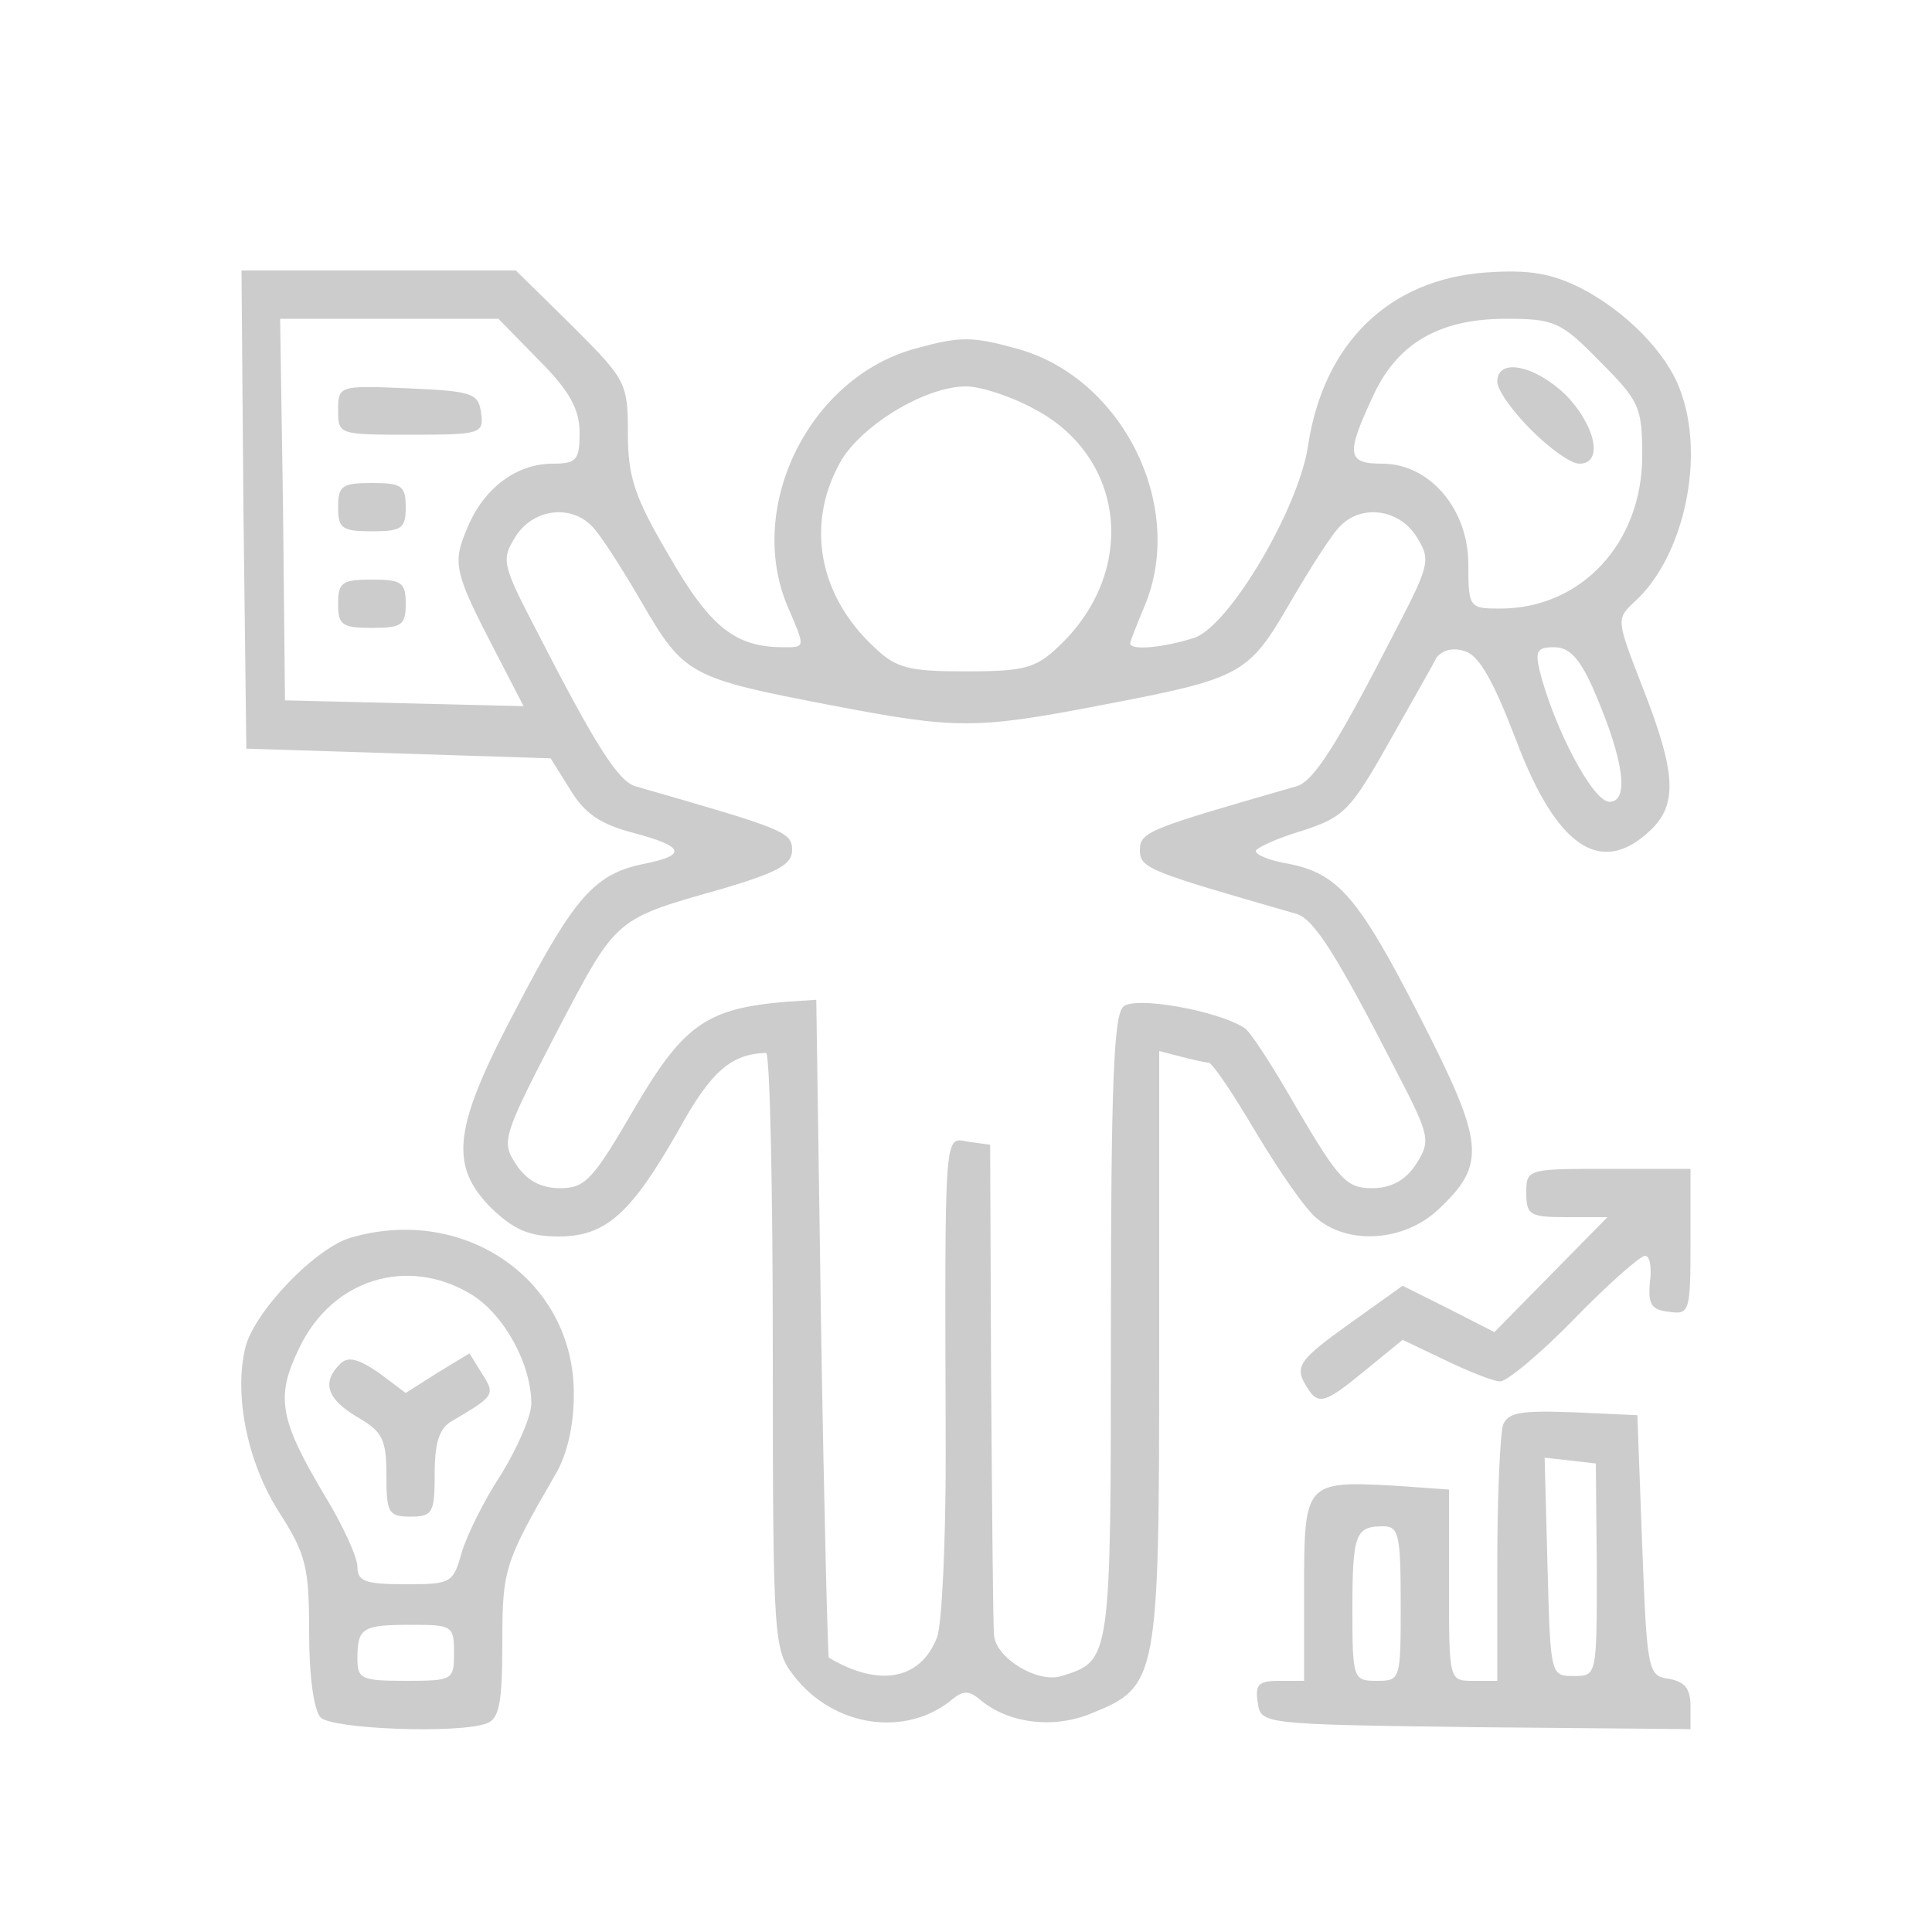 <?xml version="1.0" standalone="no"?>
<!DOCTYPE svg PUBLIC "-//W3C//DTD SVG 20010904//EN"
 "http://www.w3.org/TR/2001/REC-SVG-20010904/DTD/svg10.dtd">
<svg version="1.0" xmlns="http://www.w3.org/2000/svg"
 width="200pt" height="200pt" viewBox="0 0 200 200"
 preserveAspectRatio="xMidYMid meet">

<g transform="translate(0,200) scale(0.1,-0.1)"
fill="#cccccc" stroke="none">
<path d="M252 1473 l3 -248 158 -5 157 -5 20 -32 c15 -25 31 -36 65 -45 53
-14 57 -23 13 -32 -52 -10 -73 -34 -132 -147 -67 -126 -72 -165 -27 -210 23
-22 39 -29 69 -29 49 0 75 23 125 111 33 60 54 78 90 79 4 0 7 -139 7 -309 0
-301 1 -309 22 -336 41 -53 116 -64 164 -24 11 9 17 9 28 0 29 -25 76 -31 115
-15 70 28 71 34 71 379 l0 307 23 -6 c12 -3 25 -6 28 -6 4 0 26 -33 49 -72 24
-40 52 -81 64 -90 33 -27 90 -23 125 10 50 47 48 68 -19 199 -64 125 -85 149
-137 159 -18 3 -33 9 -33 13 0 3 21 13 48 21 43 14 50 21 89 90 23 41 46 81
50 89 6 8 17 11 29 7 15 -4 30 -31 53 -91 42 -112 88 -143 139 -95 29 27 27
60 -7 147 -28 72 -28 72 -9 90 51 46 74 150 47 220 -14 38 -56 81 -103 105
-30 15 -53 19 -97 16 -101 -7 -169 -73 -185 -180 -10 -65 -81 -185 -117 -198
-30 -10 -67 -14 -67 -6 0 2 7 20 15 39 43 103 -23 236 -132 266 -47 13 -59 13
-106 0 -109 -30 -175 -163 -132 -266 19 -44 19 -43 -4 -43 -50 0 -76 21 -118
94 -36 61 -43 82 -43 127 0 53 -2 56 -58 112 l-58 57 -142 0 -142 0 2 -247z
m306 154 c32 -32 42 -51 42 -75 0 -28 -3 -32 -28 -32 -37 0 -71 -25 -88 -66
-16 -37 -14 -46 28 -127 l30 -58 -124 3 -123 3 -2 198 -3 197 113 0 113 0 42
-43z m1098 -1 c41 -41 44 -47 44 -98 0 -90 -63 -158 -147 -158 -32 0 -33 1
-33 46 0 57 -40 104 -89 104 -36 0 -38 9 -11 67 25 57 69 83 139 83 50 0 57
-3 97 -44z m-586 -49 c96 -50 108 -170 25 -247 -23 -22 -36 -25 -95 -25 -59 0
-72 3 -95 25 -57 53 -71 126 -36 190 20 38 88 80 131 80 15 0 46 -10 70 -23z
m-458 -121 c8 -7 31 -43 52 -79 44 -76 50 -79 196 -107 130 -25 150 -25 280 0
146 28 152 31 196 107 21 36 44 72 52 79 22 22 60 17 78 -11 15 -24 15 -28
-21 -97 -61 -119 -85 -157 -103 -162 -153 -44 -162 -47 -162 -66 0 -19 9 -22
162 -66 18 -5 42 -43 103 -162 36 -69 36 -73 21 -97 -11 -17 -26 -25 -46 -25
-26 0 -34 9 -76 80 -25 44 -50 83 -56 86 -28 18 -113 33 -125 22 -10 -8 -13
-80 -13 -334 0 -345 0 -343 -51 -359 -25 -8 -69 19 -70 43 -1 9 -2 127 -3 262
l-1 245 -22 3 c-26 4 -25 22 -24 -326 0 -90 -4 -174 -9 -187 -17 -44 -60 -52
-112 -21 -1 0 -5 154 -8 341 l-5 340 -31 -2 c-82 -7 -106 -23 -157 -110 -43
-74 -51 -83 -77 -83 -20 0 -35 8 -46 25 -15 23 -14 28 42 136 63 120 59 117
172 149 57 17 72 25 72 40 0 19 -9 22 -162 66 -18 5 -42 43 -103 162 -36 69
-36 73 -21 97 18 28 56 33 78 11z m1039 -173 c30 -70 36 -113 15 -113 -17 0
-57 76 -72 135 -5 21 -3 25 15 25 16 0 27 -12 42 -47z"/>
<path d="M350 1575 c0 -25 1 -25 76 -25 72 0 75 1 72 23 -3 20 -9 22 -75 25
-72 3 -73 3 -73 -23z"/>
<path d="M350 1475 c0 -22 4 -25 35 -25 31 0 35 3 35 25 0 22 -4 25 -35 25
-31 0 -35 -3 -35 -25z"/>
<path d="M350 1375 c0 -22 4 -25 35 -25 31 0 35 3 35 25 0 22 -4 25 -35 25
-31 0 -35 -3 -35 -25z"/>
<path d="M1550 1605 c0 -9 16 -31 35 -50 19 -19 41 -35 50 -35 25 0 17 39 -14
71 -32 31 -71 39 -71 14z"/>
<path d="M1580 765 c0 -23 4 -25 42 -25 l42 0 -58 -59 -59 -60 -47 24 -48 24
-56 -40 c-49 -35 -55 -43 -46 -60 14 -25 19 -24 64 13 l38 31 44 -21 c25 -12
50 -22 57 -22 7 0 42 29 77 65 35 36 68 65 73 65 5 0 7 -12 5 -27 -2 -23 1
-29 20 -31 21 -3 22 0 22 72 l0 76 -85 0 c-84 0 -85 0 -85 -25z"/>
<path d="M364 719 c-37 -10 -101 -77 -110 -114 -12 -49 2 -118 34 -169 29 -45
32 -58 32 -126 0 -46 5 -81 12 -88 12 -12 143 -17 172 -6 13 5 16 22 16 83 0
76 2 83 54 173 13 21 20 52 20 84 1 118 -112 197 -230 163z m124 -59 c34 -21
62 -72 62 -113 0 -13 -14 -45 -31 -73 -18 -27 -36 -64 -41 -81 -9 -32 -11 -33
-58 -33 -42 0 -50 3 -50 18 0 10 -15 43 -34 74 -47 79 -51 102 -26 153 34 71
112 95 178 55z m-18 -371 c0 -28 -1 -29 -50 -29 -46 0 -50 2 -50 23 0 32 5 35
56 35 42 0 44 -1 44 -29z"/>
<path d="M352 588 c-19 -19 -14 -36 18 -55 26 -15 30 -23 30 -60 0 -39 2 -43
25 -43 23 0 25 4 25 45 0 32 5 47 18 54 44 26 45 27 31 49 l-13 21 -33 -20
-33 -21 -28 21 c-22 15 -32 17 -40 9z"/>
<path d="M1556 525 c-3 -9 -6 -73 -6 -141 l0 -124 -25 0 c-25 0 -25 0 -25 99
l0 99 -56 4 c-93 5 -94 4 -94 -107 l0 -95 -26 0 c-21 0 -25 -4 -22 -22 3 -23
3 -23 226 -26 l222 -2 0 24 c0 18 -6 25 -22 28 -22 3 -23 7 -28 138 l-5 135
-66 3 c-54 2 -68 0 -73 -13z m97 -150 c0 -110 0 -110 -24 -110 -24 0 -24 1
-27 113 l-3 113 27 -3 26 -3 1 -110z m-203 -35 c0 -79 0 -80 -25 -80 -24 0
-25 2 -25 73 0 79 3 87 32 87 16 0 18 -9 18 -80z"/>
</g>
</svg>
